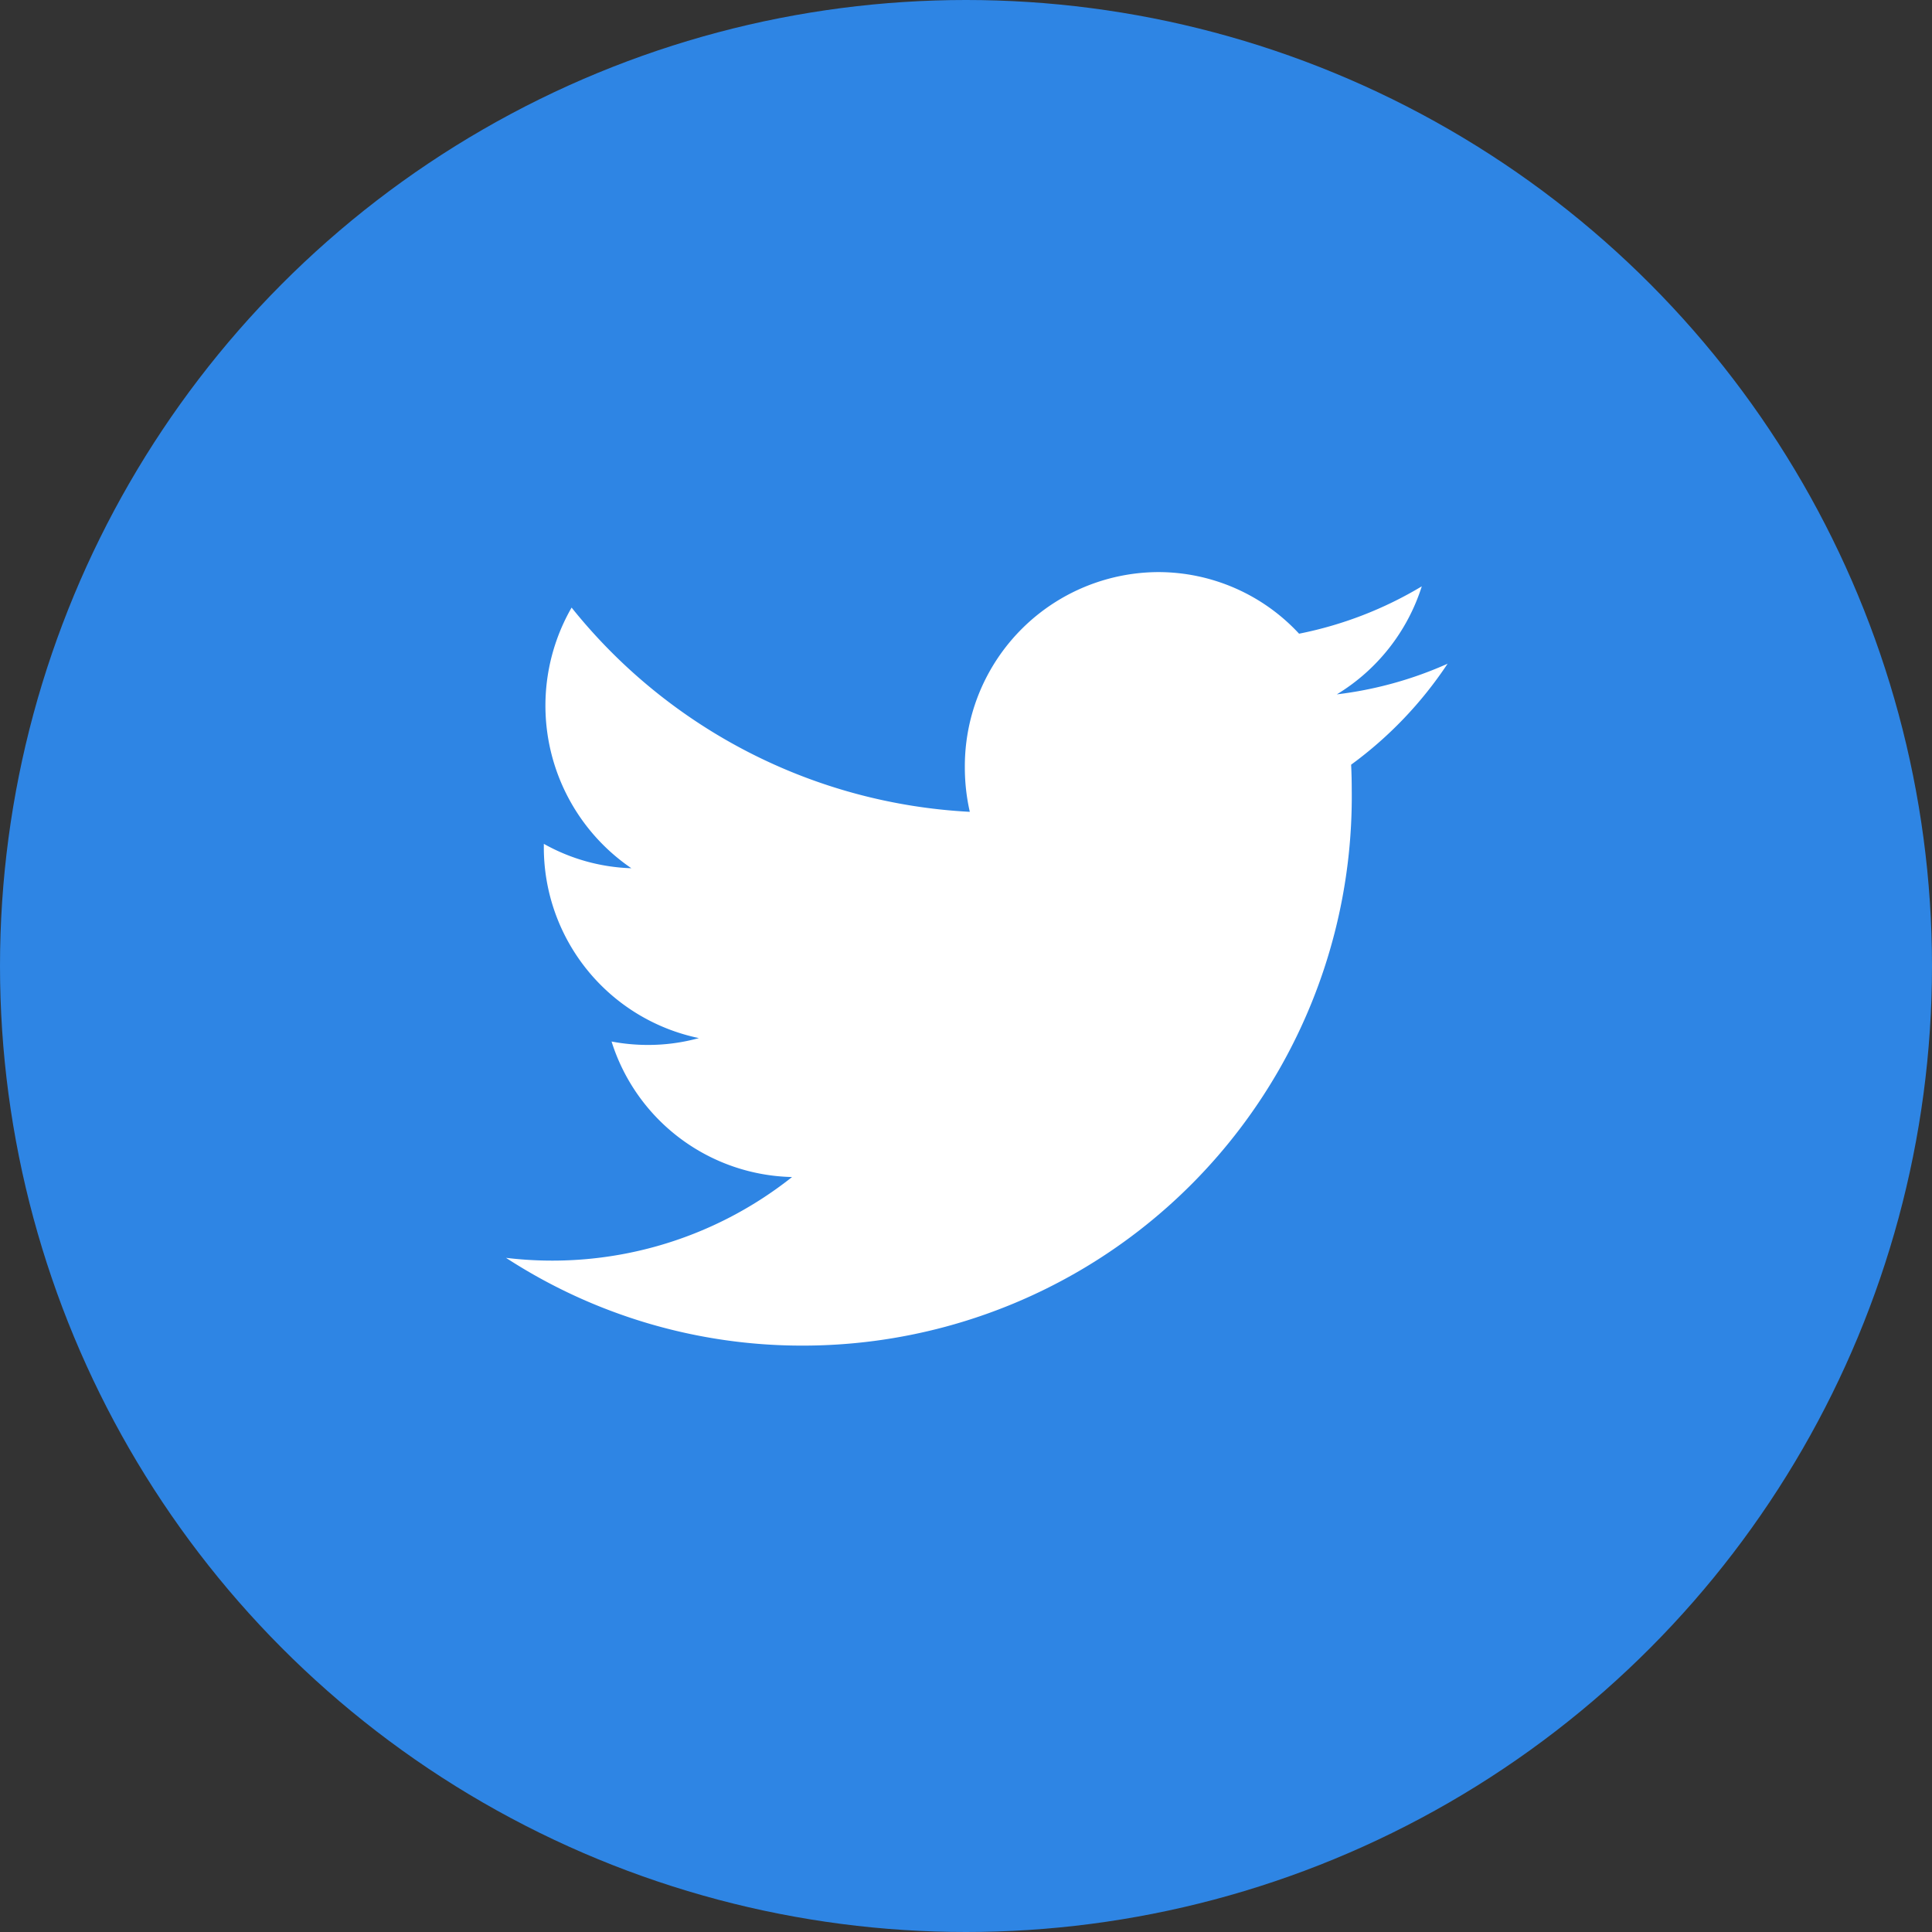 <svg xmlns="http://www.w3.org/2000/svg" width="35" height="35" viewBox="0 0 35 35">
  <rect x="0" y="0" width="35" height="35" fill="#333333" stroke="none"/>
  <g id="icon-tw" transform="translate(0.328 -0.001)">
    <circle id="Ellipse_1" data-name="Ellipse 1" cx="17.5" cy="17.5" r="17.5" transform="translate(-0.328 0.001)" fill="#2e85e4"/>
    <path id="Path_1" data-name="Path 1" d="M160.941,27.216a6.931,6.931,0,0,1-2.011.557,3.541,3.541,0,0,0,1.539-1.957,6.947,6.947,0,0,1-2.223.858,3.478,3.478,0,0,0-2.555-1.116,3.518,3.518,0,0,0-3.5,3.537,3.615,3.615,0,0,0,.09.806,9.9,9.9,0,0,1-7.214-3.7,3.565,3.565,0,0,0,1.083,4.722,3.456,3.456,0,0,1-1.586-.442v.045A3.529,3.529,0,0,0,147.373,34a3.447,3.447,0,0,1-.922.124,3.518,3.518,0,0,1-.66-.062,3.509,3.509,0,0,0,3.27,2.455,6.987,6.987,0,0,1-5.182,1.464,9.83,9.83,0,0,0,5.365,1.59A9.946,9.946,0,0,0,159.2,29.505q0-.23-.011-.458a7.174,7.174,0,0,0,1.75-1.833Z" transform="translate(-135.04 -15.193)" fill="#fff"/>
  </g>
</svg>
